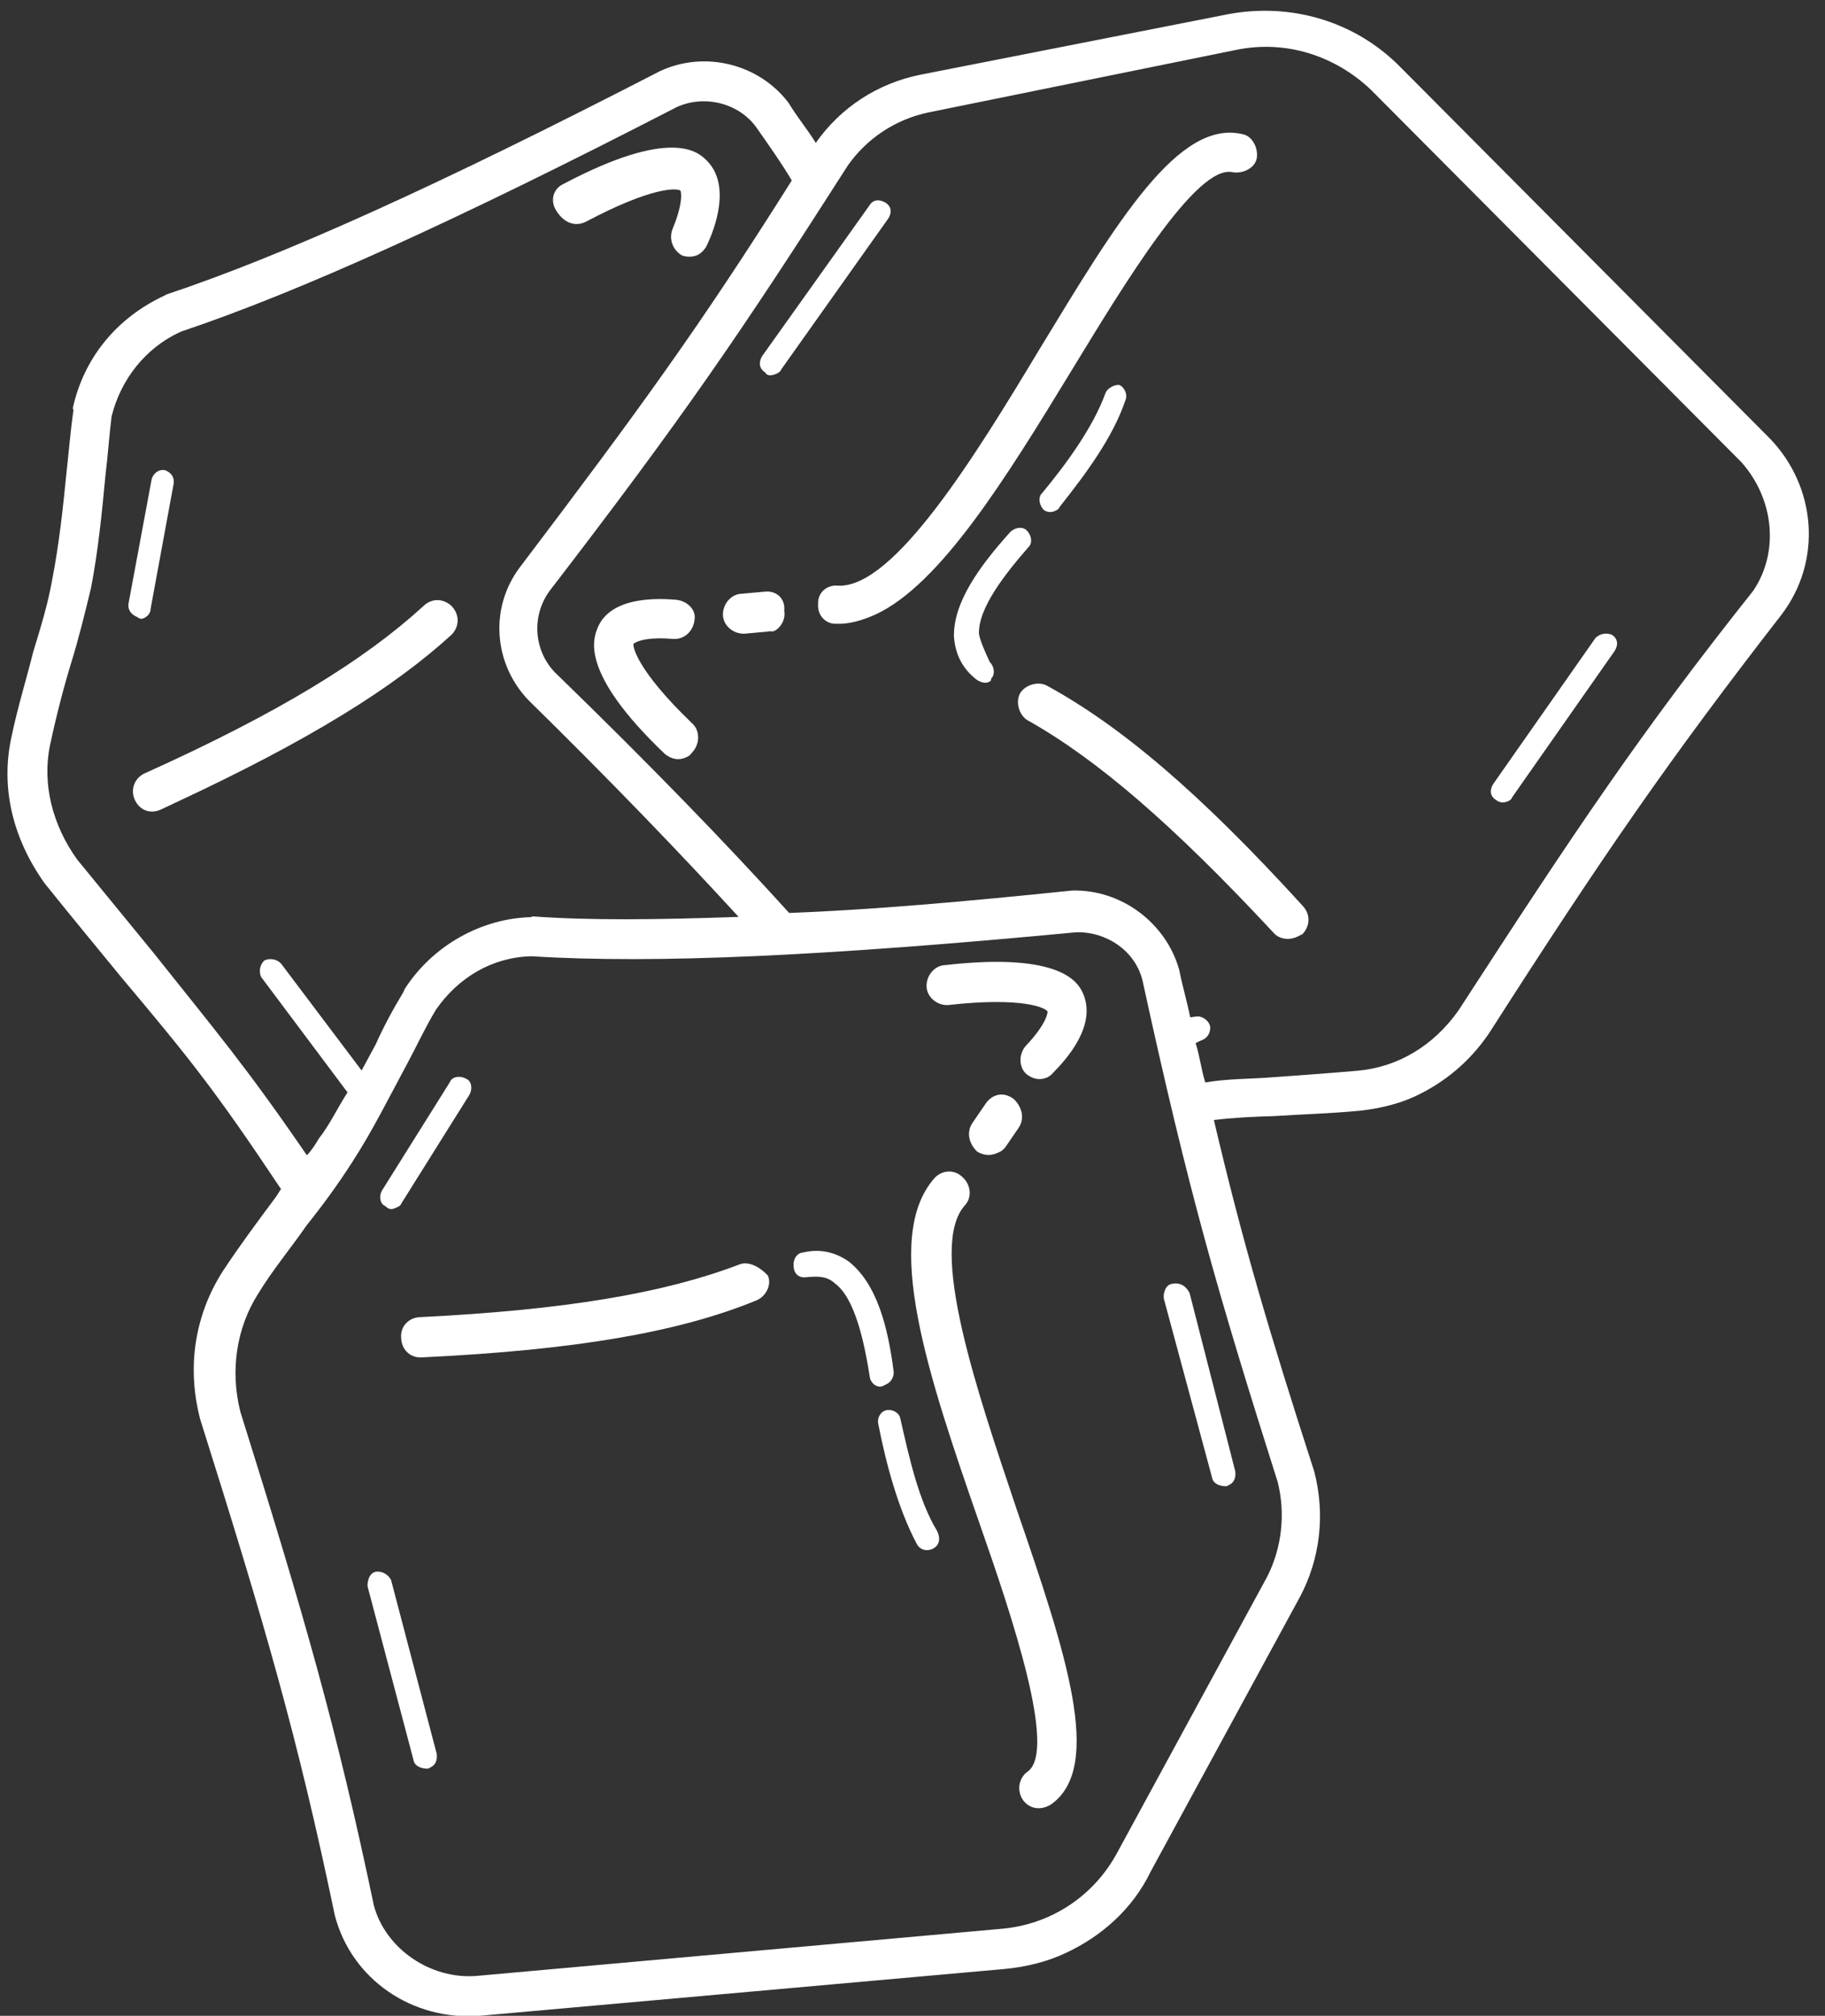 <?xml version="1.0" encoding="UTF-8"?>
<svg xmlns="http://www.w3.org/2000/svg" version="1.2" viewBox="0 0 700 773" width="700" height="773">
  <rect x="0" y="0" width="700" height="773" fill="#333333" stroke="none"/>
  <title>New Project</title>
  <style>
		.s0 { fill: #ffffff } 
	</style>
  <path id="path" class="s0" d="m358.5 451.7c-20.4 22.9-2.5 75.8 17.1 132.2 12.9 36.8 29.9 87.7 18.5 95.5-3.2 2.3-4.3 7.1-1.7 10.9 2.3 3.1 6 3.9 9.5 2.3 0.7-0.3 0.7-0.3 1.3-0.7 20.2-14.4 5.7-58-13.2-113-15.1-45-34.3-100.7-19.9-116.7 2.8-3 2.3-7.7-0.7-10.6-3.3-3.4-8.1-2.9-10.9 0.1z"></path>
  <path id="path" class="s0" d="m283.3 485c-28.5 10.8-65.8 17.3-122.4 20.1-4.1 0.2-7.6 3.6-7 8.3 0.2 4.1 3.5 7.6 8.3 7.1 58.3-2.8 98-9.6 127.6-21.7 0 0 0 0 0.7-0.3 3.4-1.6 5.6-6 4-9.4-3.3-3.5-7.7-5.7-11.2-4.1z"></path>
  <path id="path" class="s0" d="m362.4 370.1c-4.1 0.2-7.2 4.2-7 8.3 0.2 4.1 4.2 7.3 8.3 7 28.7-3.2 37.4 1.1 38.1 2.5 0 0 0.2 4.1-8.2 13-2.8 3-3 8.1 0 10.9q4 3.2 8.2 1.3c0.7-0.4 1.3-0.7 2.4-2 4.6-4.7 16.8-17.9 11.1-30.4-1.7-3.4-7.4-15.8-52.9-10.6z"></path>
  <path id="path" class="s0" d="m378 423.3l-5 7.3c-2.5 3.7-1.2 8.2 1.8 11 2.3 1.4 5 1.8 7.8 0.5 1.4-0.6 2-0.9 3.1-2.3l5-7.3c2.5-3.7 1.2-8.1-1.8-11-4-3.1-8.4-1.9-10.9 1.8z"></path>
  <path id="path" class="s0" d="m449.6 492.3c-2.4 0.3-3.5 3.3-3.2 5.7l18.5 68.6c0.3 2.4 3.3 3.5 5.7 3.3l0.7-0.4c2.1-0.9 2.8-2.9 2.5-5.3l-17.5-68.3c-1.3-2.7-3.6-4.2-6.7-3.6z"></path>
  <path id="path" class="s0" d="m144.3 602.7c-2.4 0.3-3.5 3.3-3.3 5.7l17.6 66.5c0.3 2.4 3.3 3.5 5.7 3.3l0.7-0.4c2.1-0.9 2.8-2.9 2.5-5.3l-17.5-66.6c-1-2-3.3-3.5-5.7-3.2z"></path>
  <path id="path" class="s0" d="m152.2 463c0.7-0.3 1.4-0.6 1.8-1.6l26-41.5c1.4-2.4 0.8-5.5-1.2-6.2-2.4-1.4-5.5-0.8-6.2 1.2l-26 41.5c-1.4 2.3-0.8 5.4 1.2 6.1 1.7 1.8 3 1.1 4.4 0.5z"></path>
  <path id="path" class="s0" d="m309.1 489.8c4.8-0.5 8.2-0.4 11.2 2.4 7.6 5.6 11.2 22.4 13.3 35.7 0.2 2.4 2.9 4.6 5 3.6 0.7-0.3 0.7-0.3 1.4-0.7 2-0.9 2.8-2.9 2.8-4.6-2.2-17.5-6.5-33.9-17.2-42.4-5-3.5-10.8-5.1-17.6-3.5-2.4 0.2-3.8 2.6-3.6 5 0 3.4 2.3 4.8 4.7 4.5z"></path>
  <path id="path" class="s0" d="m357.6 594c2.8-1.3 3.2-4 1.9-6.8-7.2-11.8-10.8-28.5-14.1-42.9-0.3-2.4-2.7-3.8-5-3.6-2.4 0.3-3.9 2.6-3.6 5 3 15.4 7.6 32.6 14.7 46.1 1.3 2.7 4 3.1 6.1 2.2z"></path>
  <path id="path" fill-rule="evenodd" class="s0" d="m683.4 235.6c-43 55.4-68.6 92.4-112.3 160.7-7.5 11-17.2 18.9-28.3 24.1-6.2 2.9-13.7 4.7-20.9 5.5-11.2 1.1-22.8 1.4-33.4 2.1-7.5 0.2-15.7 0.6-22.9 1.5 11 46.9 21.3 81.6 38.5 134.8 4.3 16.5 2.2 33.5-5.4 47.9l-57.4 105.6c-6.8 14.1-18.7 24.7-32.5 31.1-6.9 3.3-15.1 5.4-24 6.2l-200.7 17.9c-25.9 2-49.3-13.9-55.7-38.6-14.2-68.2-26.9-111.8-51.6-190.1-5.3-20.2-2-40.2 8.7-56.9 6.4-9.7 13.1-18.7 19.8-27.7 1.1-1.4 1.5-2.4 2.5-3.7-25.2-37.8-35-50-61.4-81.4-7.9-9.7-17.5-21.2-29.3-35.9-12.1-17-17-36.5-12.7-56.1 2.3-11.2 5.7-22 8.3-32.5 3-9.8 5.7-18.6 7.3-27.7 2.7-13.9 4.1-27.1 5.6-42.1 0.8-7.1 1.4-14.9 2.6-23.1l-0.3-0.6c4.3-19.7 17.3-35 35.3-43.3l0.7-0.4c45-15 104.6-42 189.2-85.6 17.3-8.1 38.2-2.7 49.4 12.2 3.6 5.9 7.2 10.1 10.4 15.3 9.6-13.7 23.8-22.8 39.9-26.1l118.5-23.3c23.9-4.4 48.2 2.7 65.4 19.9l142.1 142.8c17.9 18.5 20.2 46.9 4.6 67.5zm-565.7 207.4c1.7-1.7 3.2-4 4.6-6.4 4.2-5.3 7.1-11.7 11-17.7l-33.1-44.2c-1-2-0.6-4.7 1.2-6.4 2.1-1 4.8-0.5 6.4 1.2l30.9 41q2.7-5 5.4-10 4.3-9.6 10.7-20.2l0.4-1c10.7-16.7 29.4-27.1 48.4-27.6l0.7-0.3c21.8 1.6 47.6 1.3 79 0.2-22.1-24.1-48.3-51.4-80.8-83.3-13.2-14-14.7-35.1-3.3-50.5 46.2-61 69.3-92.7 104.5-148.6-3.9-6.6-8.8-13.5-13.7-20.5-6.9-9.4-20.1-12.4-30.5-7.6-84.6 43.6-144.9 70.9-189.9 86l-0.7 0.3c-13.1 6.1-22.6 18.1-26.1 32.3-0.9 7.1-1.4 14.9-2.3 22.1-1.4 14.9-2.9 29.8-5.6 43.7-2.3 9.5-4.6 19-7.6 28.7q-4.5 14.7-8.1 31.5c-3.1 14.9 0.9 30.7 10.4 43.9 11.9 14.6 21.4 26.1 29.3 35.8 24.4 30.7 35.2 43.2 58.8 77.6zm320.5-67.1c-2.8-11.3-13.8-18.7-25.4-18.4-94.9 9-161.3 12.2-208.9 9.2-15 0.3-28.1 8.1-36.7 20.5-4.2 7-7.1 13.4-10.7 20.1-7.2 13.4-13.7 26.5-21.5 38.5-5.4 8.4-11 16.1-17.4 24.1-6 8.7-13 17-18.7 26.4-8.2 13-10.7 29.3-6.7 45.1 24.1 76.9 36.8 120.5 51.2 189.3 4.4 16.5 21.7 28.5 39.5 27l200.6-18c19.5-1.5 36.1-12.6 45.1-29.4l57.4-105.6c5.7-11.1 7.1-24.3 4.1-36.3-23.2-73.2-34.1-110.9-51.9-192.5zm229.8-198.6l-142.1-142.8c-13.6-13-32.5-19.3-51.6-15.4l-118.1 24c-13 2.7-23.8 10.2-30.9 20.2-41.3 64.6-63.3 96.7-114.5 163.3-6.7 9.1-6.4 22.3 1.9 31.1 36.8 35.7 65.9 65.8 90 92.4 31.4-1.2 66.9-4.3 108.5-8.6 19.1-0.5 36.1 12.6 41.1 30.4 1.2 6.2 3 12 4.2 18.2l2.4-0.3c2.4-0.3 5.1 1.8 5.3 4.2 0 1.7-0.7 3.7-2.8 4.7-0.7 0.3-0.7 0.3-1.4 0.6l-1.4 0.7c1.6 5.1 2.1 9.9 3.7 15.1 8.6-1.5 17.1-1.3 25.9-2 10.6-0.8 21.2-1.5 32.4-2.5 15.4-1.3 29.2-9.5 38.8-23.1 44.5-68.6 69.7-106.4 113.1-161 9.9-14.7 8.1-34.9-4.5-49.2z"></path>
  <path id="path" class="s0" d="m472.6 66c3.8 0.8 8.6-1.4 9.4-5.1 0.8-3.8-1.5-8.6-5.2-9.4-24.7-6.1-48.3 33.4-78.2 82.6-24.6 40.9-55.7 91.4-77.1 90.5-4.4-0.5-7.9 2.8-7.7 6.9-0.4 4.4 2.9 7.9 7 7.7 5.1 0.2 10.2-1.4 15.1-3.6 24.8-11.6 49.7-51.8 75.4-94 20-32.8 47.5-78.3 61.3-75.6z"></path>
  <path id="path" class="s0" d="m401.5 262.9c-3.4-1.8-8.5-0.2-10.3 3.1-1.8 3.4-0.2 8.5 3.1 10.3 26.2 14.7 55.4 39.7 94.1 81.3 2 2.4 5.7 3.2 9.2 1.6q1-0.5 2-1c2.8-3 3.3-7.4 0-10.9-39.7-43.6-69.9-69-98.1-84.4z"></path>
  <path id="path" class="s0" d="m259.4 230c-6.1-0.5-25.1-1.7-30.2 10.8-1.5 4-7.3 16.8 25.9 48.4q4 3.1 8.1 1.2c0.7-0.3 1.4-0.6 2.4-2 2.8-3 3-8.1 0-10.9-21.2-20.3-23-29.6-22.6-30.6 0 0 2.8-2.9 15-1.9 4.4 0.4 7.9-2.9 8.4-7.3 0.7-3.7-2.6-7.2-7-7.7z"></path>
  <path id="path" class="s0" d="m293.2 226.9l-8.9 0.8c-4.1 0.2-7.2 4.2-7 8.3 0.2 4.1 4.2 7.2 8.3 7l8.9-0.8c0.7-0.3 1.7 0.1 2.4-0.2 2.7-1.3 4.5-4.7 3.9-7.8 0.5-4.4-2.8-7.9-7.6-7.3z"></path>
  <path id="path" class="s0" d="m297.9 143.3c0.7-0.4 1.4-0.7 1.8-1.7l41-57.8c1.5-2.3 1.2-4.7-1.1-6.1-2.4-1.4-4.8-1.2-6.2 1.2l-41.1 57.7c-1.4 2.4-1.1 4.8 1.2 6.2 0.6 1.4 2.3 1.4 4.4 0.5z"></path>
  <path id="path" class="s0" d="m612 244.6l-39.3 56.1c-1.4 2.3-1.2 4.7 1.2 6.1 1.3 1.1 3 1.1 4.4 0.5 0.7-0.3 1.4-0.7 1.8-1.7l39.3-56.1c1.4-2.3 1.1-4.7-1.2-6.1-2-0.8-4.4-0.5-6.2 1.2z"></path>
  <path id="path" class="s0" d="m375.5 243.1c-0.4-9.9 10.2-23.2 18.9-33.2 1.8-1.6 1.2-4.7-0.5-6.4-1.6-1.8-4.7-1.2-6.4 0.5-11.6 12.9-21.9 26.9-21.6 40.2 0.5 6.5 3.1 12 8.4 16.2 1.4 1.1 3.4 1.8 4.8 1.2 0.6-0.3 1.3-0.6 1-1.3 1.8-1.7 1.2-4.8-0.5-6.5-1.9-4.2-3.5-7.6-4.1-10.7z"></path>
  <path id="path" class="s0" d="m424 150.8c-4.8 13.2-15.1 27.2-24.2 38.2-1.8 1.6-1.2 4.7 0.5 6.5 1.3 1 3 1.1 4.4 0.4 0.7-0.3 1.4-0.6 1.8-1.6 9.5-12 20.4-26.4 25.3-41.2 0.7-2-0.6-4.8-2.6-5.5-1.7-0.1-4.5 1.2-5.2 3.2z"></path>
  <path id="path" class="s0" d="m173.3 243.3c2.8-3 3.2-7.4-0.1-10.9-3-2.8-7.4-3.3-10.9 0.1-22.3 20.4-54.9 40.7-106.9 64.1-3.5 1.6-5.6 5.9-3.7 10.1 1.9 4.1 6 5.6 10.1 3.7 2.1-1 3.4-1.6 5.5-2.6 51.1-23.8 83.6-44 106-64.5z"></path>
  <path id="path" class="s0" d="m224.6 85.1c25.6-13.6 35.1-13 36.4-12 0 0 1.6 3.5-3.1 14.9-1.5 4.1 0.5 8.2 3.8 10 2 0.7 4.4 0.5 5.8-0.2 1.4-0.6 3.1-2.3 3.9-4.3 2.5-5.4 9.5-22.9-0.8-32.4-3-2.8-13.3-12.3-54.4 9.4-4.2 1.9-5.3 6.7-2.7 10.5 2.9 4.5 7 6 11.1 4.1z"></path>
  <path id="path" class="s0" d="m55.3 237c1.4-0.7 2.5-2 2.5-3.7l8.8-47.8c0.4-2.7-1.2-4.4-3.3-5.2-2.7-0.4-4.4 1.3-5.1 3.3l-8.9 47.8c-0.4 2.7 1.3 4.4 3.3 5.2 1.3 1 2 0.7 2.7 0.4z"></path>
</svg>
